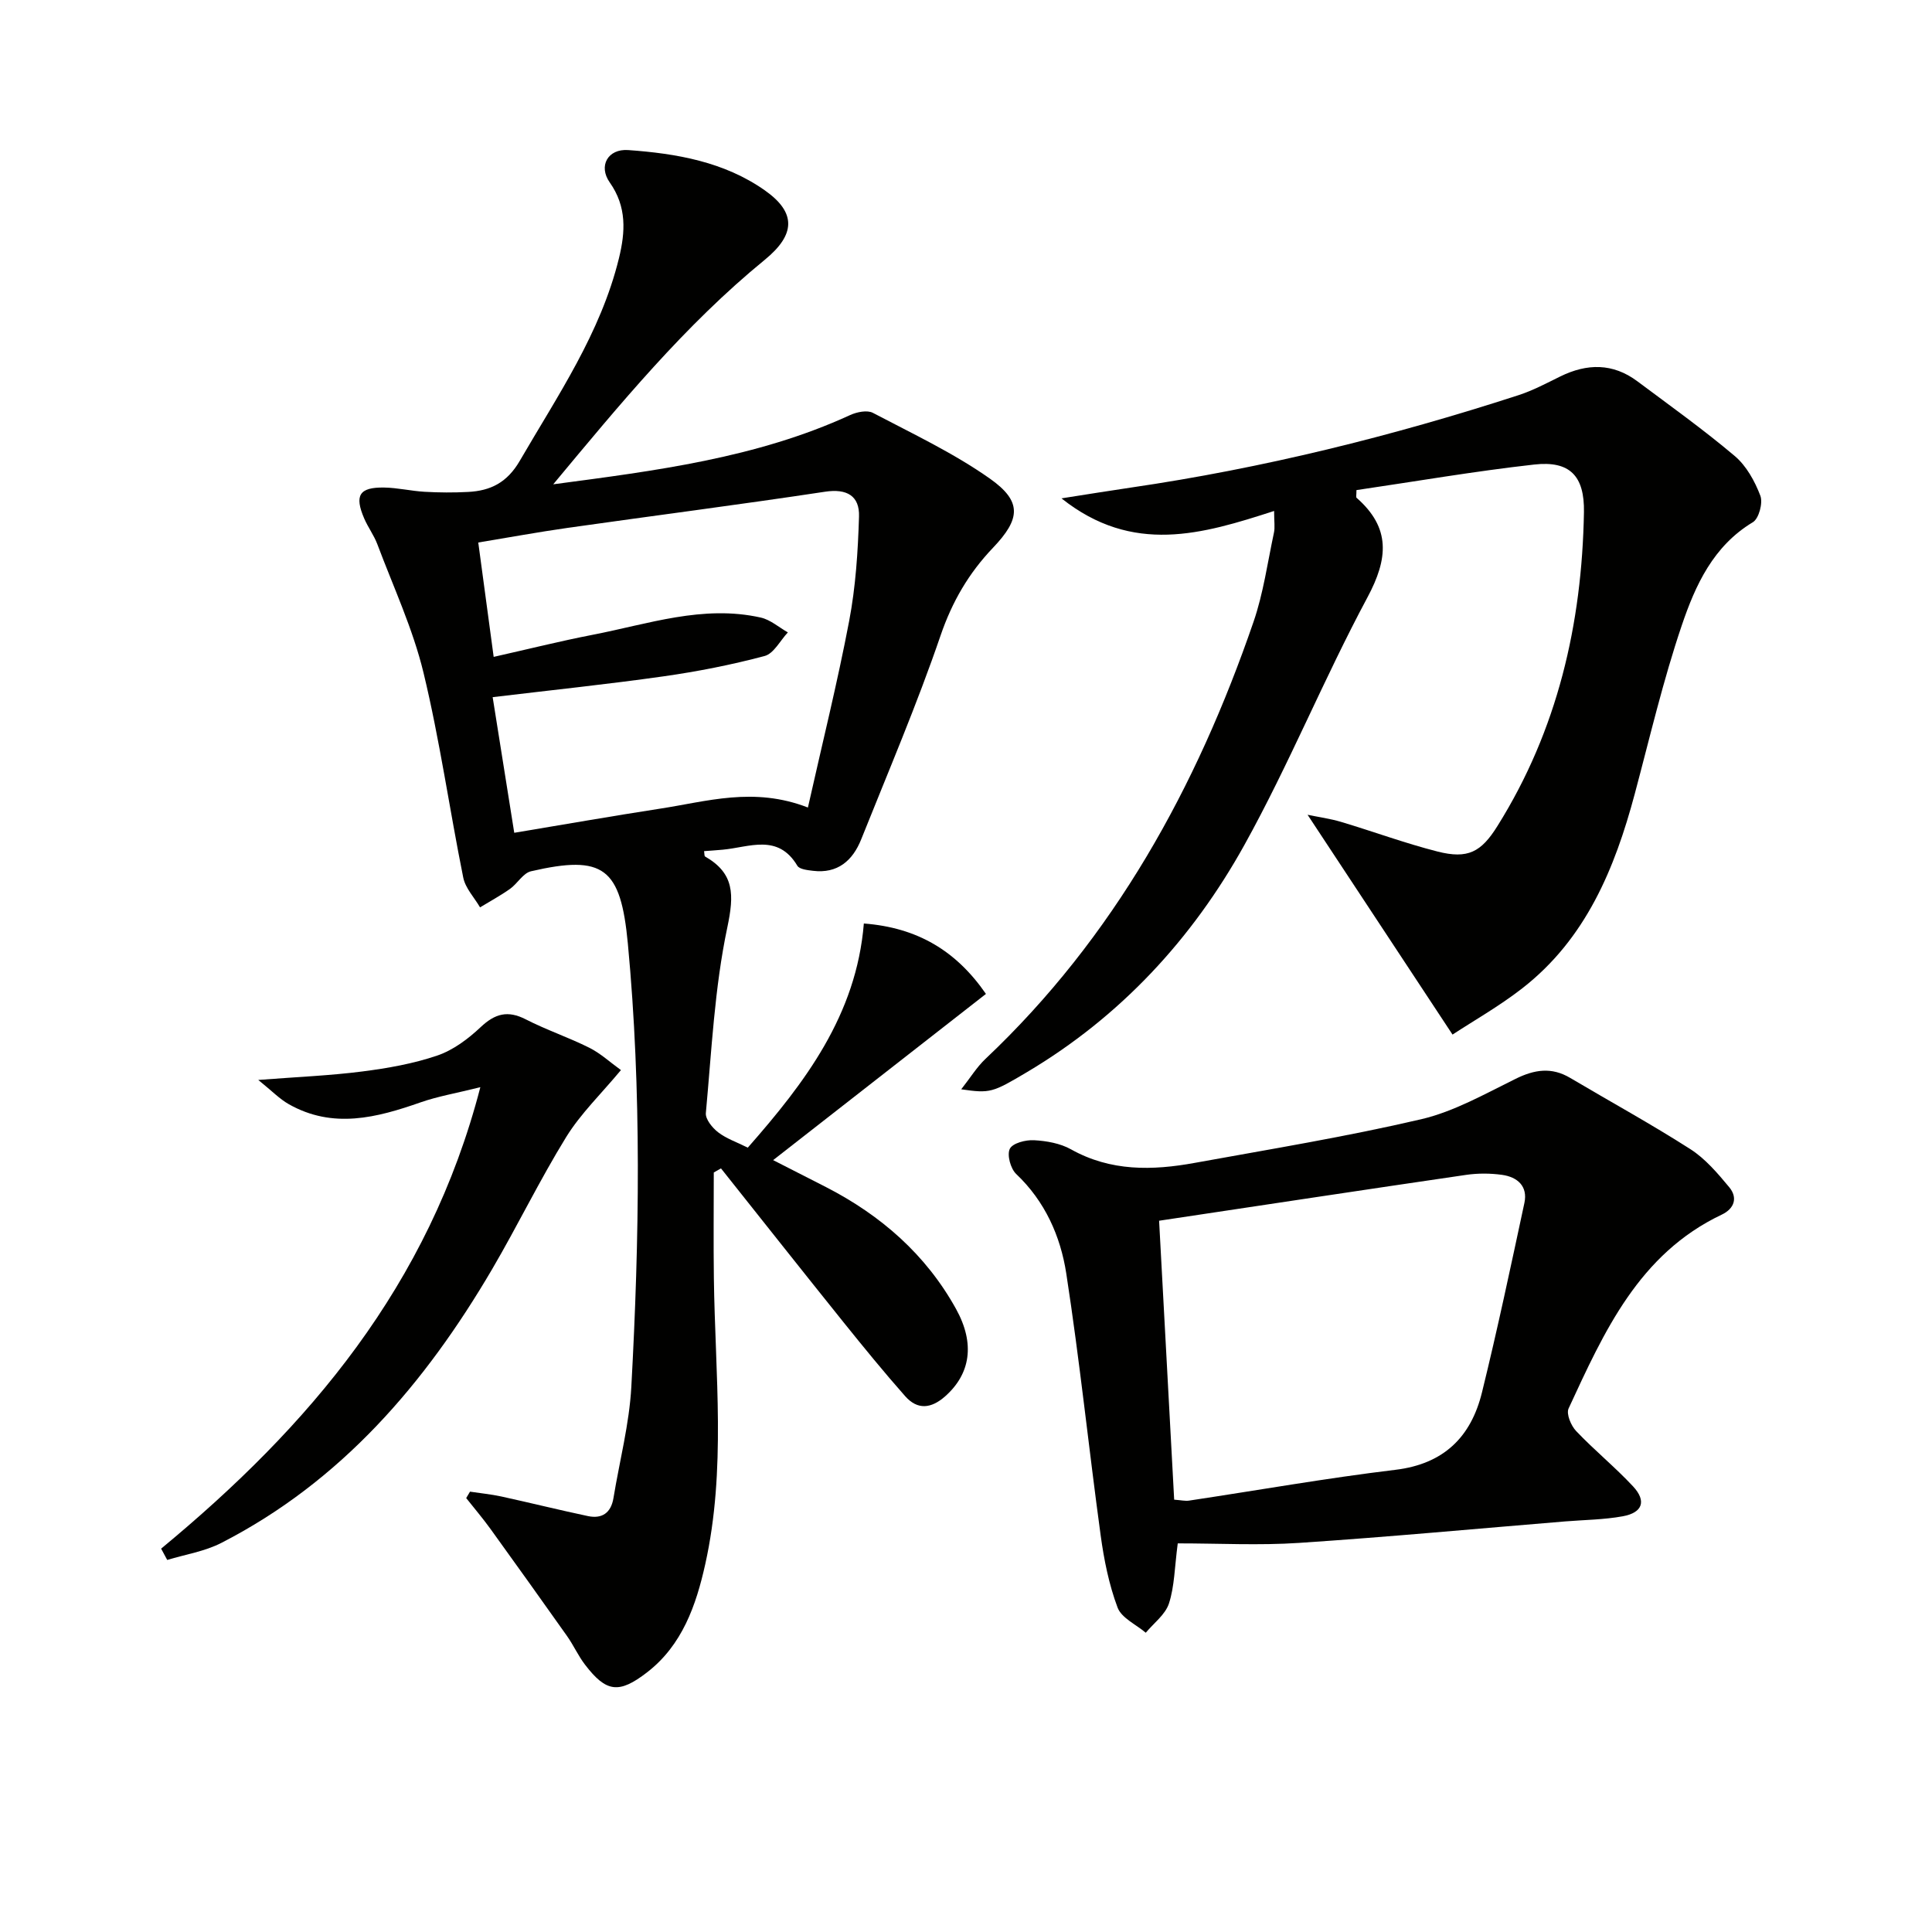 <svg enable-background="new 0 0 400 400" viewBox="0 0 400 400" xmlns="http://www.w3.org/2000/svg"><path d="m114.54 100.27c21.08-2.8 42.02-5.4 61.48-14.34 1.38-.63 3.51-1.07 4.69-.46 8.2 4.31 16.68 8.3 24.22 13.61 6.72 4.74 6.37 8.35.64 14.35-5 5.24-8.44 11.14-10.84 18.16-4.88 14.27-10.83 28.18-16.43 42.19-1.76 4.4-4.88 7.14-10 6.51-1.13-.14-2.78-.31-3.22-1.05-4.02-6.73-9.96-3.82-15.44-3.32-1.28.12-2.57.2-3.87.3.09.53.04 1.01.21 1.11 6.11 3.5 6.02 7.94 4.61 14.65-2.66 12.58-3.26 25.6-4.45 38.46-.12 1.27 1.33 3.05 2.53 3.98 1.68 1.3 3.8 2.02 6.15 3.19 11.78-13.4 22.48-27.4 24.03-46.41 11.1.85 19.11 5.65 25.28 14.58-14.5 11.33-28.99 22.64-44.06 34.41 4.23 2.16 7.59 3.86 10.94 5.58 11.37 5.84 20.68 13.96 26.92 25.22 4.01 7.23 2.97 13.48-2.24 18.1-2.91 2.57-5.73 2.86-8.28-.02-4.39-4.97-8.59-10.12-12.75-15.29-8.51-10.59-16.93-21.25-25.39-31.88-.5.28-1 .57-1.49.85 0 7.31-.08 14.61.02 21.92.26 19.76 2.57 39.63-1.79 59.2-1.88 8.44-4.74 16.74-12.05 22.38-5.82 4.49-8.45 4.14-12.84-1.6-1.41-1.84-2.37-4.01-3.71-5.91-5.25-7.42-10.54-14.82-15.86-22.19-1.59-2.2-3.35-4.27-5.03-6.39.26-.44.53-.88.79-1.33 2.16.33 4.35.54 6.48 1 5.99 1.31 11.94 2.79 17.94 4.06 2.92.61 4.77-.66 5.28-3.73 1.26-7.68 3.28-15.32 3.7-23.04 1.67-30.59 2.16-61.2-.72-91.77-1.48-15.69-4.99-18.44-20.06-14.96-1.63.38-2.79 2.54-4.33 3.64-1.98 1.4-4.13 2.56-6.21 3.83-1.2-2.05-3.04-3.97-3.48-6.17-2.85-14.12-4.85-28.43-8.23-42.42-2.2-9.1-6.24-17.76-9.55-26.58-.7-1.86-1.93-3.5-2.72-5.33-2.07-4.8-1.03-6.5 4.11-6.42 2.8.04 5.59.72 8.4.88 2.99.17 6 .19 8.99.03 4.67-.24 8.09-1.94 10.71-6.45 7.84-13.5 16.73-26.44 20.52-41.91 1.34-5.48 1.66-10.67-1.9-15.72-2.4-3.4-.4-7 3.82-6.7 9.99.71 19.88 2.42 28.3 8.35 6.6 4.65 6.28 9.2 0 14.35-16.61 13.57-30.11 30.03-43.82 46.5zm52.73 66.92c2.94-13.12 6.1-25.8 8.54-38.62 1.35-7.09 1.82-14.4 2.04-21.63.13-4.26-2.48-5.83-7.06-5.13-17.72 2.68-35.51 4.96-53.26 7.48-6.14.87-12.24 2-18.51 3.03 1.11 8.27 2.12 15.78 3.19 23.68 7.21-1.62 13.78-3.27 20.43-4.56 11.51-2.22 22.89-6.27 34.87-3.58 2 .45 3.75 2.02 5.61 3.07-1.59 1.69-2.92 4.39-4.82 4.89-6.87 1.83-13.89 3.21-20.93 4.21-11.63 1.65-23.32 2.86-35.37 4.31 1.49 9.34 2.91 18.29 4.47 28.08 10.24-1.7 20.15-3.45 30.09-4.98 9.74-1.48 19.47-4.62 30.71-.25z" fill="#010100"/><path d="m263.79 105.79c-14.82 4.8-29.25 9.14-44.02-2.61 5.5-.86 9.92-1.58 14.35-2.23 27.33-4 54.04-10.62 80.29-19.14 2.98-.97 5.8-2.48 8.63-3.87 5.54-2.72 10.9-2.79 15.97 1.01 6.79 5.07 13.7 10.01 20.16 15.47 2.4 2.03 4.15 5.21 5.29 8.21.57 1.48-.3 4.74-1.55 5.49-8.21 4.93-11.9 13.06-14.7 21.31-3.88 11.43-6.63 23.25-9.75 34.93-4.15 15.53-10.15 30.03-23.29 40.26-4.78 3.72-10.1 6.73-14.44 9.58-10.28-15.59-20-30.33-30.01-45.51 2.19.46 4.65.79 6.99 1.49 6.65 1.99 13.19 4.41 19.91 6.12 6.29 1.6 9.04.12 12.41-5.28 12.44-19.88 17.5-41.8 17.91-64.97.13-7.5-2.9-10.71-10.31-9.87-12.34 1.38-24.59 3.5-36.79 5.29 0 1.04-.12 1.47.02 1.59 7.1 6.22 6.57 12.58 2.24 20.65-9.01 16.8-16.22 34.58-25.46 51.23-10.8 19.46-25.67 35.55-45.06 47.06-7.13 4.23-7.57 4.39-13.57 3.53 1.9-2.41 3.22-4.6 5.01-6.29 26.65-25.18 43.73-56.24 55.51-90.5 2.04-5.93 2.9-12.26 4.22-18.42.25-1.1.04-2.29.04-4.53z" fill="#010100"/><path d="m243.84 319.54c-.66 5-.67 8.9-1.82 12.44-.75 2.3-3.14 4.06-4.8 6.06-2.01-1.71-5.03-3.05-5.84-5.22-1.78-4.75-2.81-9.88-3.5-14.94-2.47-18.06-4.34-36.21-7.12-54.22-1.19-7.71-4.39-14.93-10.37-20.6-1.16-1.1-1.94-3.94-1.32-5.21.58-1.18 3.29-1.88 5.01-1.78 2.59.14 5.43.64 7.66 1.89 8.22 4.6 16.86 4.4 25.63 2.8 15.65-2.84 31.38-5.42 46.85-9.03 6.81-1.59 13.2-5.24 19.57-8.37 3.91-1.93 7.45-2.48 11.3-.19 8.29 4.91 16.76 9.55 24.87 14.74 3.11 1.99 5.66 5 8.06 7.89 1.8 2.17 1.08 4.43-1.56 5.68-17.17 8.15-24.35 24.25-31.7 40.13-.52 1.12.5 3.56 1.56 4.67 3.77 3.97 8.05 7.45 11.78 11.45 2.83 3.04 1.99 5.45-2.12 6.2-3.9.71-7.93.74-11.9 1.06-18.37 1.51-36.73 3.23-55.12 4.45-8.25.55-16.58.1-25.12.1zm-3.86-66.8c1.08 19.95 2.09 38.77 3.12 57.75 1.46.11 2.28.31 3.05.2 14.25-2.14 28.45-4.66 42.75-6.38 10.06-1.21 15.67-6.83 17.93-16.04 3.2-13 5.97-26.12 8.78-39.21.75-3.49-1.47-5.38-4.63-5.82-2.44-.34-5.02-.35-7.47.01-20.81 3.04-41.62 6.2-63.53 9.49z" fill="#010100"/><path d="m33.36 320.63c30.56-25.26 55.43-54.4 66.09-95.54-5 1.25-8.8 1.89-12.37 3.14-9.1 3.19-18.16 5.55-27.29.38-1.91-1.08-3.49-2.74-6.32-5.02 8.18-.63 14.88-.9 21.51-1.75 5.25-.67 10.56-1.6 15.55-3.3 3.3-1.12 6.4-3.45 8.98-5.88 2.98-2.81 5.62-3.53 9.35-1.61 4.27 2.19 8.87 3.73 13.16 5.88 2.29 1.14 4.24 2.96 6.54 4.62-4.09 4.92-8.33 9-11.33 13.85-5.49 8.9-10.06 18.36-15.35 27.39-13.86 23.63-31.22 43.92-56.07 56.66-3.43 1.76-7.44 2.38-11.19 3.52-.42-.78-.84-1.56-1.26-2.34z" fill="#010100"/></svg>